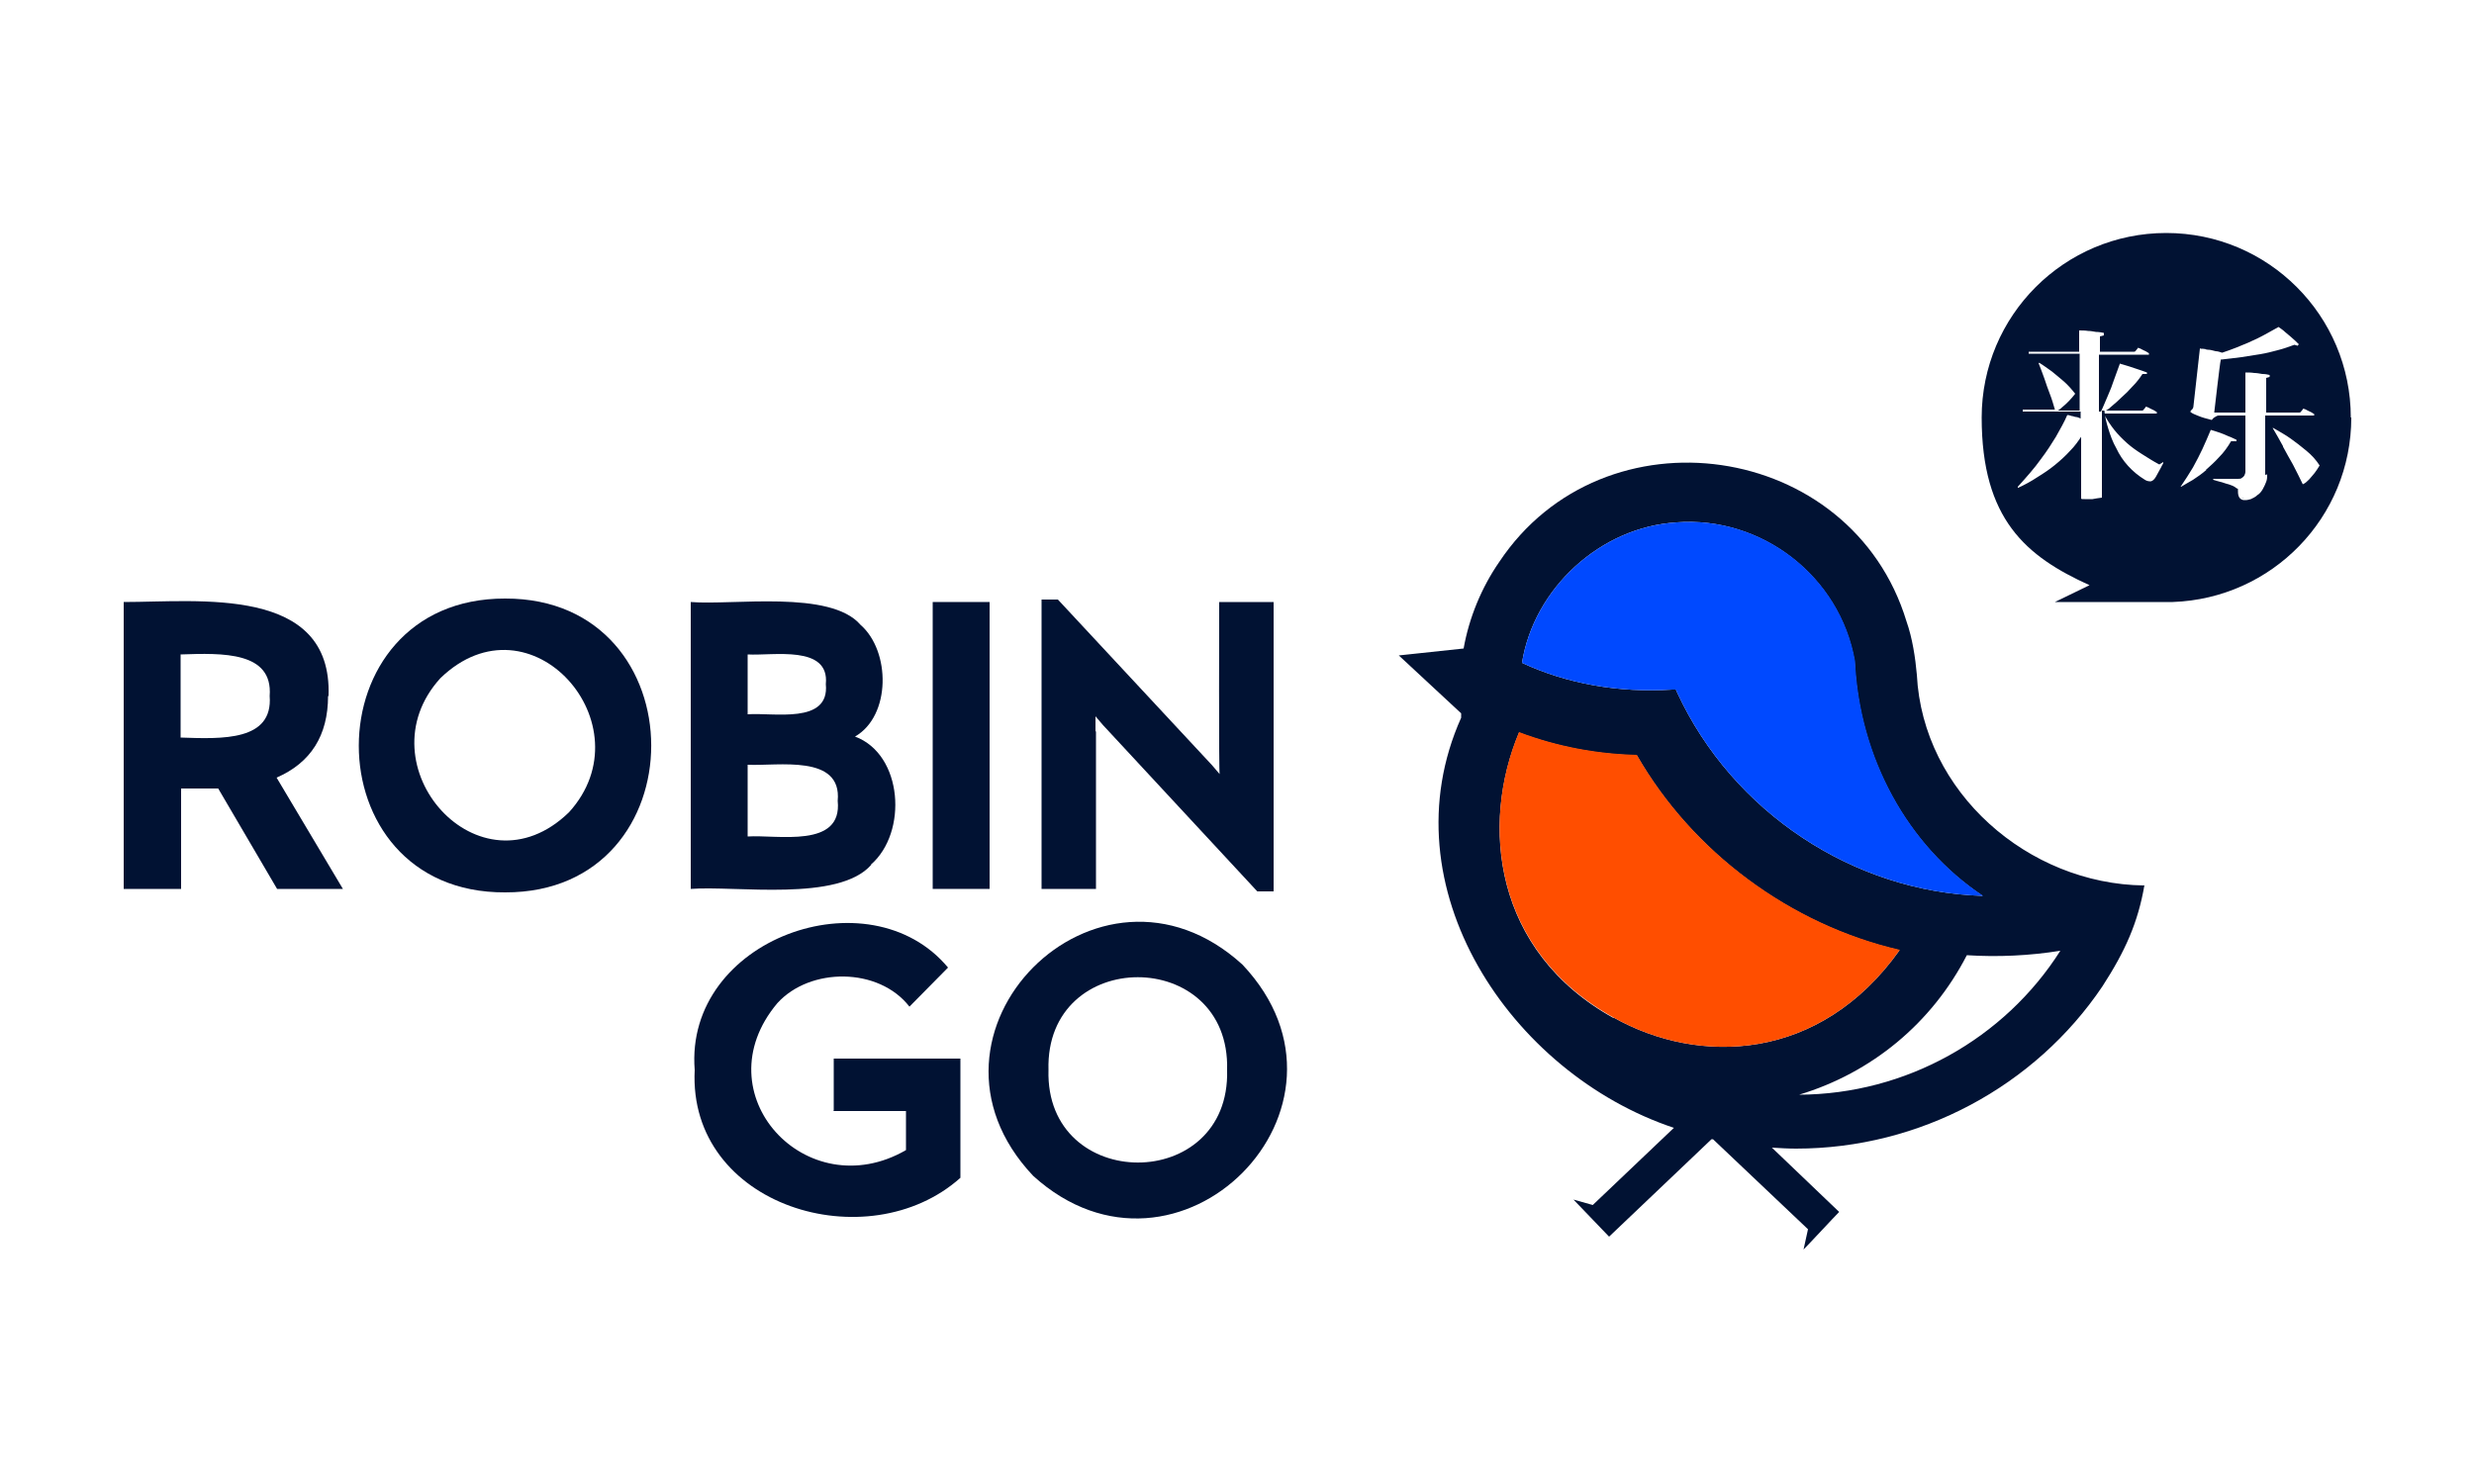 <svg viewBox="0 0 500 300" version="1.1" xmlns="http://www.w3.org/2000/svg">
  <defs>
    <style>
      .cls-1 {
        fill: #ff4e00;
      }

      .cls-2 {
        fill: #011233;
      }

      .cls-3 {
        fill: #0049ff;
      }
    </style>
  </defs>
  
  <g>
    <g id="Layer_1">
      <g>
        <g>
          <path d="M66.4,140.7c.8-22.4-26.2-19-41.4-19v58h11.6v-20.3h7.5l11.9,20.3h13.3l-13.4-22.5c6.9-3,10.4-8.5,10.4-16.5ZM54.5,140.7c.7,9.1-9.5,8.7-18,8.4v-16.8c8.5-.3,18.7-.6,18,8.4Z" class="cls-2"></path>
          <path d="M102.1,121c-39.4-.1-39.5,59.6,0,59.4,39.4.1,39.3-59.5,0-59.4ZM115,164.2c-18.1,17.6-42-9.5-26-27.1,18.2-17.6,42,9.5,26,27.1Z" class="cls-2"></path>
          <path d="M176,174.8c7.5-6.5,6.5-22.3-3.2-25.9,7.3-4.2,7.2-17.3,1.1-22.6-6.1-7.1-25.8-3.9-34.3-4.6v58c9.1-.7,29.9,2.7,36.5-4.9ZM151.1,144.4v-12.1c5.1.3,16.6-2,15.8,6,.8,8.2-10.6,5.7-15.8,6.1ZM169.3,161.9c1,9.7-12.2,6.8-18.2,7.2v-14.5c6.1.3,19.1-2.2,18.2,7.3Z" class="cls-2"></path>
          <rect height="58" width="11.5" y="121.7" x="188.5" class="cls-2"></rect>
          <path d="M221.4,147.8c0-.9,0-1.9,0-3,.8.9,1.4,1.7,2,2.3l30.7,33.1h3.3v-58.5h-11c0,.9-.1,35.2.1,34.8-.8-.9-1.4-1.7-2-2.3l-30.7-33h-3.3v58.5h11v-31.8Z" class="cls-2"></path>
          <path d="M168.4,224.6h14.7v7.9c-20.1,11.6-41.4-11.4-26-29.7,6.6-7.3,20.5-7.3,26.7.7l7.8-7.9c-15.9-19.1-53.3-5.8-51.2,20.7-1.4,27.6,35,38.5,53.7,21.8v-24.1h-25.6v10.5Z" class="cls-2"></path>
          <path d="M251.1,195c-29.2-26.6-69.5,13.9-42.3,42.7,29.2,26.5,69.5-13.9,42.3-42.7ZM248,216.3c.7,25-36.8,24.9-36.1,0-.7-25,36.8-25,36.1,0Z" class="cls-2"></path>
        </g>
        <g>
          <path d="M433.3,179c-23.4-.3-44.7-18.8-45.9-42.6-.3-3.4-.9-7.4-2.1-10.8-11.1-36.5-61.2-43.7-82.3-12-3.6,5.2-6.1,11.3-7.2,17.5l-13.1,1.4,12.6,11.7c0,.3,0,.6,0,.9-15.3,34.2,10,71.9,43,82.9l-16.4,15.6-3.9-1.1,7.2,7.5h0s20.7-19.7,20.7-19.7c.1,0,.2,0,.3,0l19.2,18.2-.9,4.1c1.2-1.2,6.1-6.5,7.2-7.6l-13.6-13c1.6.1,3.3.2,4.9.2,25,0,48.3-12.6,61.9-32.8h0c4.6-7.1,7.2-12.9,8.5-20.5ZM338.8,105.6c17.2-1.3,33,10.9,36,28,.9,19.6,10.7,37.4,25.9,47.5-26.1-.8-50.5-16.9-61.7-41l-.3-.7h-.7c-10.9.7-21.4-1.2-30.4-5.4,2.4-15.1,15.9-27.5,31.3-28.4ZM326.1,205.8c-24.3-13.5-26.9-39.1-19.1-57.7,7.7,2.9,15.7,4.4,23.8,4.6,11.3,19.7,31.1,34.3,53.1,39.4-16.1,22.6-40.5,23.3-57.8,13.6ZM363.6,221.3c14.6-4.4,26.8-14.4,33.9-28.2,6.3.4,12.7.1,18.9-.9-11.3,17.8-31.2,29-52.8,29.1Z" class="cls-2"></path>
          <path d="M383.9,192.1c-16.1,22.6-40.5,23.3-57.8,13.6-24.3-13.5-26.9-39.1-19.1-57.7,7.7,2.9,15.7,4.4,23.8,4.6,11.3,19.7,31.1,34.3,53.1,39.4Z" class="cls-1"></path>
          <path d="M400.7,181.1c-26.1-.8-50.5-16.9-61.7-41l-.3-.7h-.7c-10.9.7-21.4-1.2-30.4-5.4,2.4-15.1,15.9-27.5,31.3-28.4,17.2-1.3,33,10.9,36,28,.9,19.6,10.7,37.4,25.9,47.5Z" class="cls-3"></path>
        </g>
        <g>
          <path d="M463.3,68.1c-.2-.2-.4-.4-.6-.5.2.2.4.4.7.6,0,0,0,0,0,0Z" class="cls-2"></path>
          <path d="M420.5,66.1c.6,0,1.2,0,1.8.1-.6,0-1.1,0-1.7-.1,0,0,0,0,0,0Z" class="cls-2"></path>
          <path d="M421.1,100.9s0,0,0,0c0,0,0,0-.1,0,0,0,0,0,0,0Z" class="cls-2"></path>
          <path d="M419.3,79c-.7-.9-1.4-1.7-2.3-2.4.8.7,1.6,1.6,2.3,2.4Z" class="cls-2"></path>
          <path d="M429,72.8s0,0,0,0c.7.2,1.3.4,2,.5-.6-.2-1.3-.4-1.9-.5Z" class="cls-2"></path>
          <path d="M434.5,97.1s0,0,0,0c0,0,0,0,0,0-.1,0-.3,0-.4,0,.1,0,.2,0,.3,0Z" class="cls-2"></path>
          <path d="M444.7,70.4c.6,0,1.2.2,1.7.3-.5,0-.9-.2-1.4-.2-.1,0-.2,0-.3,0Z" class="cls-2"></path>
          <path d="M453.2,100.8c.2,0,.4,0,.6,0s0,0,0,0c-.3,0-.5,0-.8-.1,0,0,0,0,.1,0Z" class="cls-2"></path>
          <path d="M475.1,84.4c0-20.6-16.7-37.3-37.3-37.3s-37.3,16.7-37.3,37.3,9,28.1,21.8,33.9l-7,3.4h23.8,0c20.1-.7,36.1-17.1,36.1-37.3ZM437.2,93.4h0c0,.1,0,.2,0,.2h0c-.1.3-.3.5-.4.8-.2.4-.6,1.1-1.1,2-.3.5-.6.8-1,.9,0,0-.1,0-.2,0-.3,0-.7-.1-1-.3-1.3-.8-2.4-1.7-3.4-2.8-1-1.1-1.8-2.3-2.4-3.6-.7-1.2-1.2-2.6-1.6-3.9-.4-1.3-.7-2.5-.8-3.7h-.5v17.5h0c0,.1,0,.1,0,.1h0c-.8.1-1.4.2-1.9.3-.5,0-.9,0-1.4,0,0,0-.1,0-.2,0-.5,0-.6,0-.7-.1h0s0,0,0,0h0v-12.5c-.6.9-1.3,1.9-2.2,2.8-.9,1-2,2-3.1,2.9-1.1.9-2.3,1.7-3.6,2.5-1.2.8-2.5,1.5-3.8,2.1h0s0,0,0,0h0s0,0,0,0h-.1c0,0,0-.1,0-.1h0s0-.1,0-.1h0c1.8-2,3.4-3.8,4.6-5.5,1.3-1.7,2.3-3.3,3.1-4.6.9-1.6,1.7-3,2.3-4.4h0s0,0,0,0h0s0,0,0,0c.3,0,.6.1.9.2.3,0,.6.2.9.2.3,0,.6.2.9.3v-1.4h-11.7s0,0,0,0v-.4c-.1,0-.1,0-.1,0h0c0,0,0,0,0,0h6.6c-.3-1-.6-2.1-1-3.1-.4-1.1-.8-2.1-1.1-3.1-.4-1.1-.8-2.2-1.2-3.2h0s0,0,0,0h0s0,0,0,0h.1c0-.1,0-.1,0-.1h0s0,0,0,0h0c.9.6,1.8,1.2,2.6,1.8.7.6,1.5,1.2,2.4,2,.8.7,1.6,1.6,2.3,2.5h0s0,0,0,0h0s0,0,0,0c-.4.5-.8,1-1.3,1.5-.4.4-.8.8-1.3,1.2-.3.3-.6.5-.9.7h4.4v-11.5h-10.3s0,0,0,0v-.4c-.1,0-.1,0-.1,0h0c0,0,0,0,0,0h10.3v-4.2h0c0-.1,0-.1,0-.1h0c.6,0,1.2,0,1.8.1.5,0,1,.1,1.6.2.6,0,1.1.1,1.6.2h0s0,0,0,0h0v.4h0c0,.1,0,.1,0,.1h0s-.8.2-.8.2v3.1h6.9c.2,0,.3-.1.5-.4,0,0,.2-.2.3-.4h0s0,0,0,0h0s0,0,0,0c.3.1.6.2.9.4.5.2,1,.5,1.3.7h0s0,0,0,0h0v.2h0c0,.1,0,.1,0,.1h-10.1v11.5h.4c.5-1,.9-2.1,1.4-3.2.5-1.1.9-2.2,1.2-3.1.4-1.1.8-2.2,1.2-3.3h0c0,0,0-.1,0-.1h0s0,0,0,0c.7.2,1.3.4,2,.6.6.2,1.2.4,1.8.6.6.2,1.2.4,1.7.6h0s0,0,0,0h0c0,0,0,.1,0,.1v.2c-.1,0-.1,0-.1,0h0s0,0,0,0h0s-.8,0-.8,0c-.6.9-1.2,1.7-2,2.5-.7.8-1.5,1.6-2.2,2.2-.7.7-1.4,1.3-2,1.8-.4.4-.8.7-1.2.9h7.3c.2,0,.3-.1.5-.4,0,0,.2-.2.3-.4h0s0,0,0,0h0s0,0,0,0c.3.1.6.2.9.4.5.2,1,.5,1.3.7h0s0,0,0,0h0v.2h0c0,.1,0,.1,0,.1h-10.7c.6,1.3,1.4,2.4,2.1,3.3.8,1,1.7,1.9,2.6,2.7.9.8,1.9,1.5,3,2.2,1.1.7,2.2,1.4,3.5,2.1h0s0,0,0,0h0ZM445.9,95c-.9.8-1.8,1.4-2.7,2-.9.5-1.7,1-2.4,1.4h0s0,0,0,0h-.1s0,0,0,0h0c.9-1.3,1.7-2.6,2.5-3.9.7-1.3,1.4-2.6,1.9-3.7.6-1.3,1.2-2.7,1.7-3.9h0c0,0,0,0,0,0,.7.2,1.3.4,1.9.6.5.2,1.1.4,1.7.7.6.2,1.1.5,1.6.7h0s0,0,0,0v.3c-.1,0-.1,0-.1,0h0s-1,0-1,0c-.7,1.2-1.5,2.3-2.4,3.2-.9,1-1.8,1.8-2.7,2.6ZM458.2,95.9c0,.5,0,1-.2,1.5-.2.5-.4,1-.7,1.5-.3.5-.6.9-1.1,1.2-.4.4-.9.6-1.3.8-.4.1-.7.2-1.1.2s-.5,0-.7-.1c-.5-.2-.8-.7-.8-1.6s0-.5-.3-.7c-.2-.2-.4-.3-.8-.5-.3-.1-.7-.3-1.2-.4-.4-.1-.8-.3-1.3-.4-.5-.1-1-.3-1.4-.4h0s0,0,0,0h0s0,0,0,0v-.2s0,0,0,0h0c0,0,0,0,0,0h0c.7,0,1.3,0,1.9,0,.5,0,1,0,1.6,0h1.3c0,0,.1,0,.2,0,.3,0,.6,0,.8-.2.2-.1.4-.3.5-.5.1-.2.2-.5.2-.8,0-.3,0-.6,0-1v-10.3h-5.3c-.2,0-.3,0-.5.1-.2.1-.3.2-.5.3-.2.1-.3.3-.5.5h0s0,0,0,0h0s0,0,0,0c-.5-.1-1-.3-1.5-.4-.4-.1-.9-.3-1.4-.5-.5-.2-1-.4-1.4-.7h0s0,0,0,0h0c0,0,0-.1,0-.1,0-.2.2-.3.3-.4.2-.2.3-.5.3-.7l1.3-11.6h0c0,0,0-.1,0-.1h0s0,0,0,0c.6,0,1.2.2,1.7.3.5,0,1,.2,1.5.3.5,0,.9.2,1.3.3,2.1-.7,3.8-1.4,5.2-2,1.4-.6,2.6-1.2,3.5-1.7,1.1-.6,2-1.1,2.7-1.5h0s0,0,0,0h0s0,0,0,0c.4.3.9.6,1.3,1,.4.3.8.7,1.3,1.1.5.4,1,.9,1.5,1.4h0c0,0,0,.1,0,.1h0s0,0,0,0h-.2c0,.1,0,.2,0,.2h0s0,0,0,0h0s-.7-.2-.7-.2c-1.1.4-2.2.8-3.4,1.1-1.1.3-2.3.6-3.5.8-1.2.2-2.5.4-3.8.6-1.3.2-2.7.3-4.2.5v.2c-.1,0-1.3,10.5-1.3,10.5h6.3v-8h0c0-.1,0-.1,0-.1h0c.6,0,1.2,0,1.8.1.5,0,1,.1,1.6.2.6,0,1.1.1,1.5.2h0s0,0,0,0h0v.3h0c0,0,0,.1,0,.1h0s-.7.2-.7.2v7h6.7c.2,0,.3-.1.5-.4,0,0,.2-.2.3-.4h0s0,0,0,0h0s0,0,0,0c.3.1.6.2.9.4.5.2,1,.5,1.3.7h0s0,0,0,0h0v.2h0c0,.1,0,.1,0,.1h-9.9v12ZM461.4,90.2c-.7-1.3-1.4-2.5-2.1-3.7h0c0,0,0,0,0,0h.1c0,0,0,0,0,0h0c1.2.7,2.5,1.4,3.6,2.2,1,.7,2,1.5,3.1,2.4,1.1.9,2,1.9,2.7,3h0s0,0,0,0c-.3.5-.7,1.1-1,1.5-.3.4-.7.8-1.1,1.3-.4.4-.8.8-1.3,1h0s0,0,0,0c-.6-1.3-1.3-2.6-2-4-.7-1.2-1.4-2.5-2-3.6Z" class="cls-2"></path>
        </g>
      </g>
    </g>
  </g>
</svg>